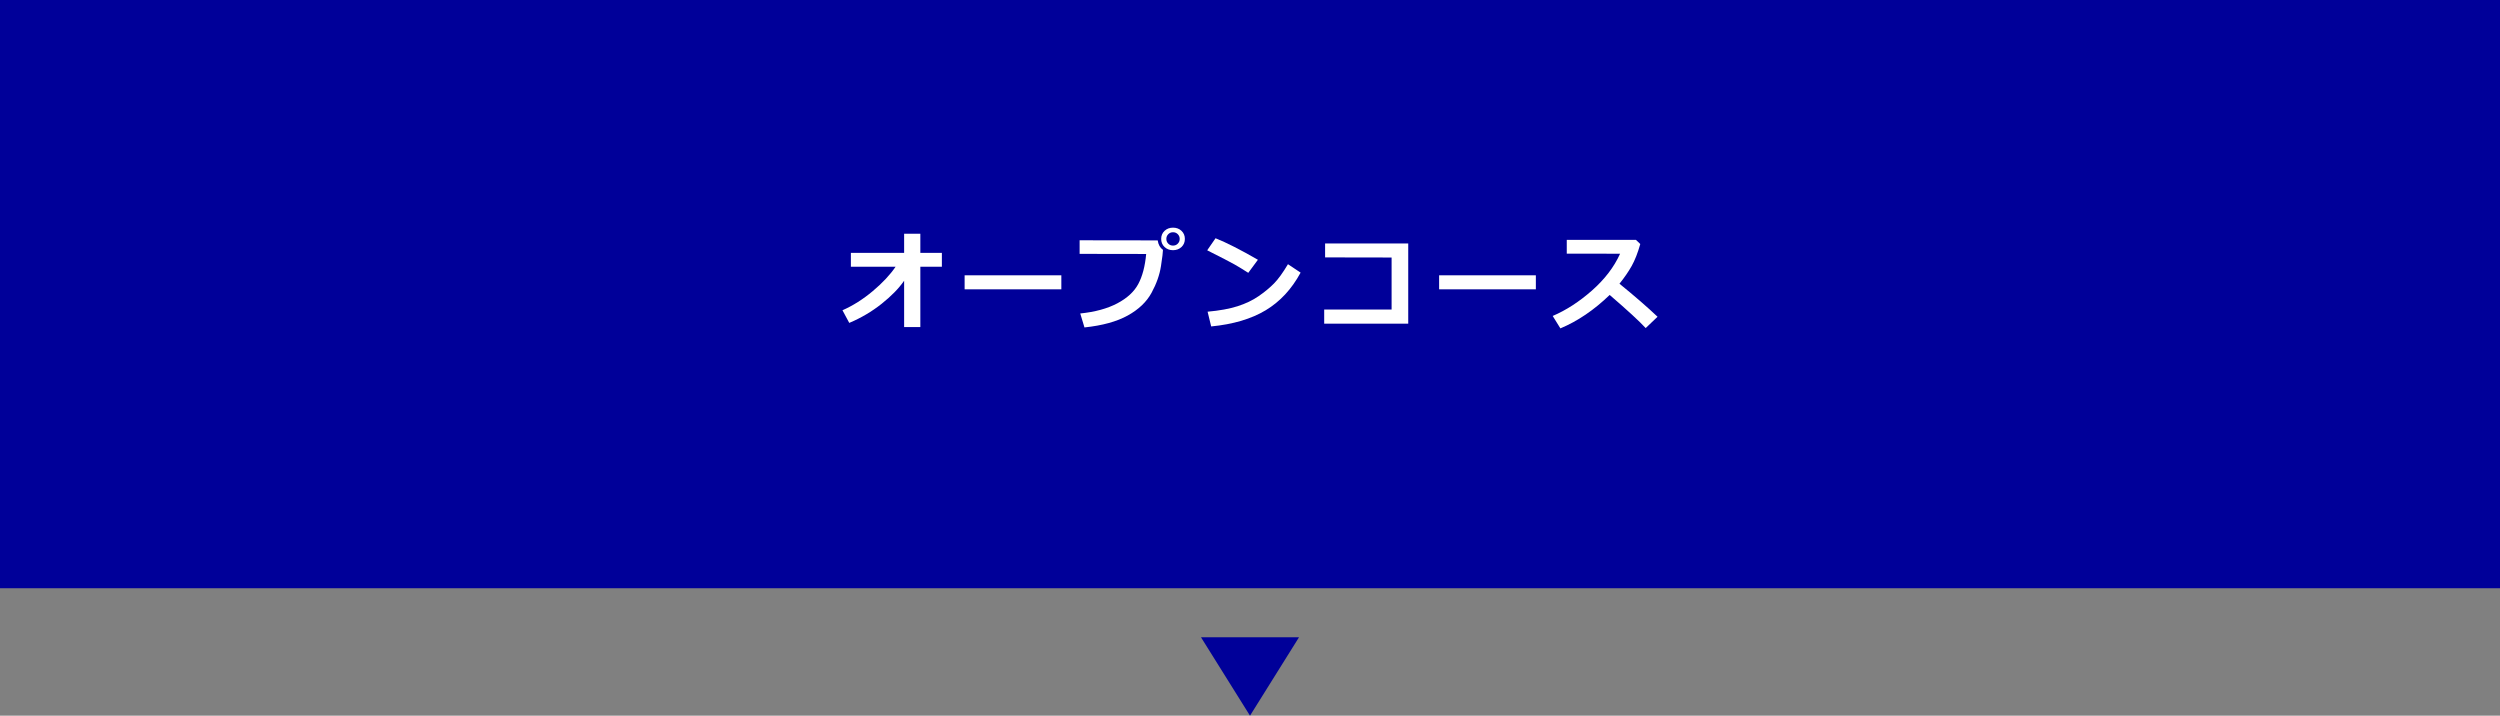 <?xml version="1.0" encoding="UTF-8"?>
<svg id="c" data-name="Design" xmlns="http://www.w3.org/2000/svg" viewBox="0 0 255 73">
  <rect x="0" y="0" width="255" height="73" fill="#808080" stroke="none"/>
  <rect width="255" height="60" style="fill: #009;"/>
  <g>
    <path d="m92.221,28.635c-.537.78-1.305,1.566-2.302,2.358-.997.791-2.096,1.439-3.295,1.943l-.693-1.289c1.067-.469,2.098-1.12,3.092-1.955.993-.834,1.77-1.663,2.328-2.486h-4.561v-1.412h5.431v-1.955h1.654v1.955h2.196v1.412h-2.196v6.155h-1.654v-4.727Z" style="fill: #fff;"/>
    <path d="m108.257,29.511h-9.866v-1.43h9.866v1.43Z" style="fill: #fff;"/>
    <path d="m118.623,25.487v.011c0,.208-.068.757-.204,1.646s-.457,1.798-.964,2.726-1.316,1.699-2.428,2.314c-1.112.616-2.583,1.021-4.412,1.215l-.43-1.424c1.504-.154,2.76-.497,3.77-1.028,1.01-.532,1.727-1.19,2.148-1.977.423-.786.691-1.808.807-3.064l-6.789-.011v-1.386l7.965.011c.061.43.24.752.537.967Zm2.234-1.117c0,.333-.114.607-.344.824s-.518.325-.865.325-.635-.108-.864-.325-.344-.491-.344-.824.114-.607.344-.824.518-.325.864-.325.636.108.865.325.344.491.344.824Zm-.723-.483c-.131-.133-.293-.198-.486-.198s-.354.065-.485.198-.196.294-.196.483.065.351.196.483.292.198.485.198.355-.065.486-.198.196-.294.196-.483-.065-.351-.196-.483Z" style="fill: #fff;"/>
    <path d="m128.306,26.497l-.983,1.332c-.529-.34-.999-.627-1.409-.859s-1.337-.713-2.78-1.439l.85-1.23c1.124.448,2.565,1.181,4.323,2.197Zm4.356,1.311c-.91,1.68-2.097,2.959-3.562,3.84s-3.317,1.431-5.56,1.649l-.365-1.504c1.225-.111,2.246-.297,3.062-.559s1.531-.604,2.146-1.028c.614-.425,1.137-.856,1.568-1.295s.905-1.093,1.421-1.963l1.289.859Z" style="fill: #fff;"/>
    <path d="m143.64,33.013h-8.572v-1.439h6.875v-5.307l-6.783-.012v-1.418h8.48v8.176Z" style="fill: #fff;"/>
    <path d="m156.657,29.511h-9.866v-1.43h9.866v1.43Z" style="fill: #fff;"/>
    <path d="m169.069,32.309l-1.209,1.155c-.634-.691-1.858-1.817-3.674-3.379-1.59,1.536-3.266,2.673-5.027,3.41l-.784-1.268c1.368-.583,2.701-1.446,3.999-2.588,1.298-1.143,2.257-2.396,2.876-3.76l-5.44-.006v-1.407h7.057l.441.425c-.258.912-.551,1.66-.879,2.242-.327.582-.742,1.184-1.243,1.807,1.547,1.258,2.841,2.38,3.884,3.368Z" style="fill: #fff;"/>
  </g>
  <polygon points="132.5 65 127.5 73 122.5 65 132.5 65" style="fill: #009;"/>
</svg>